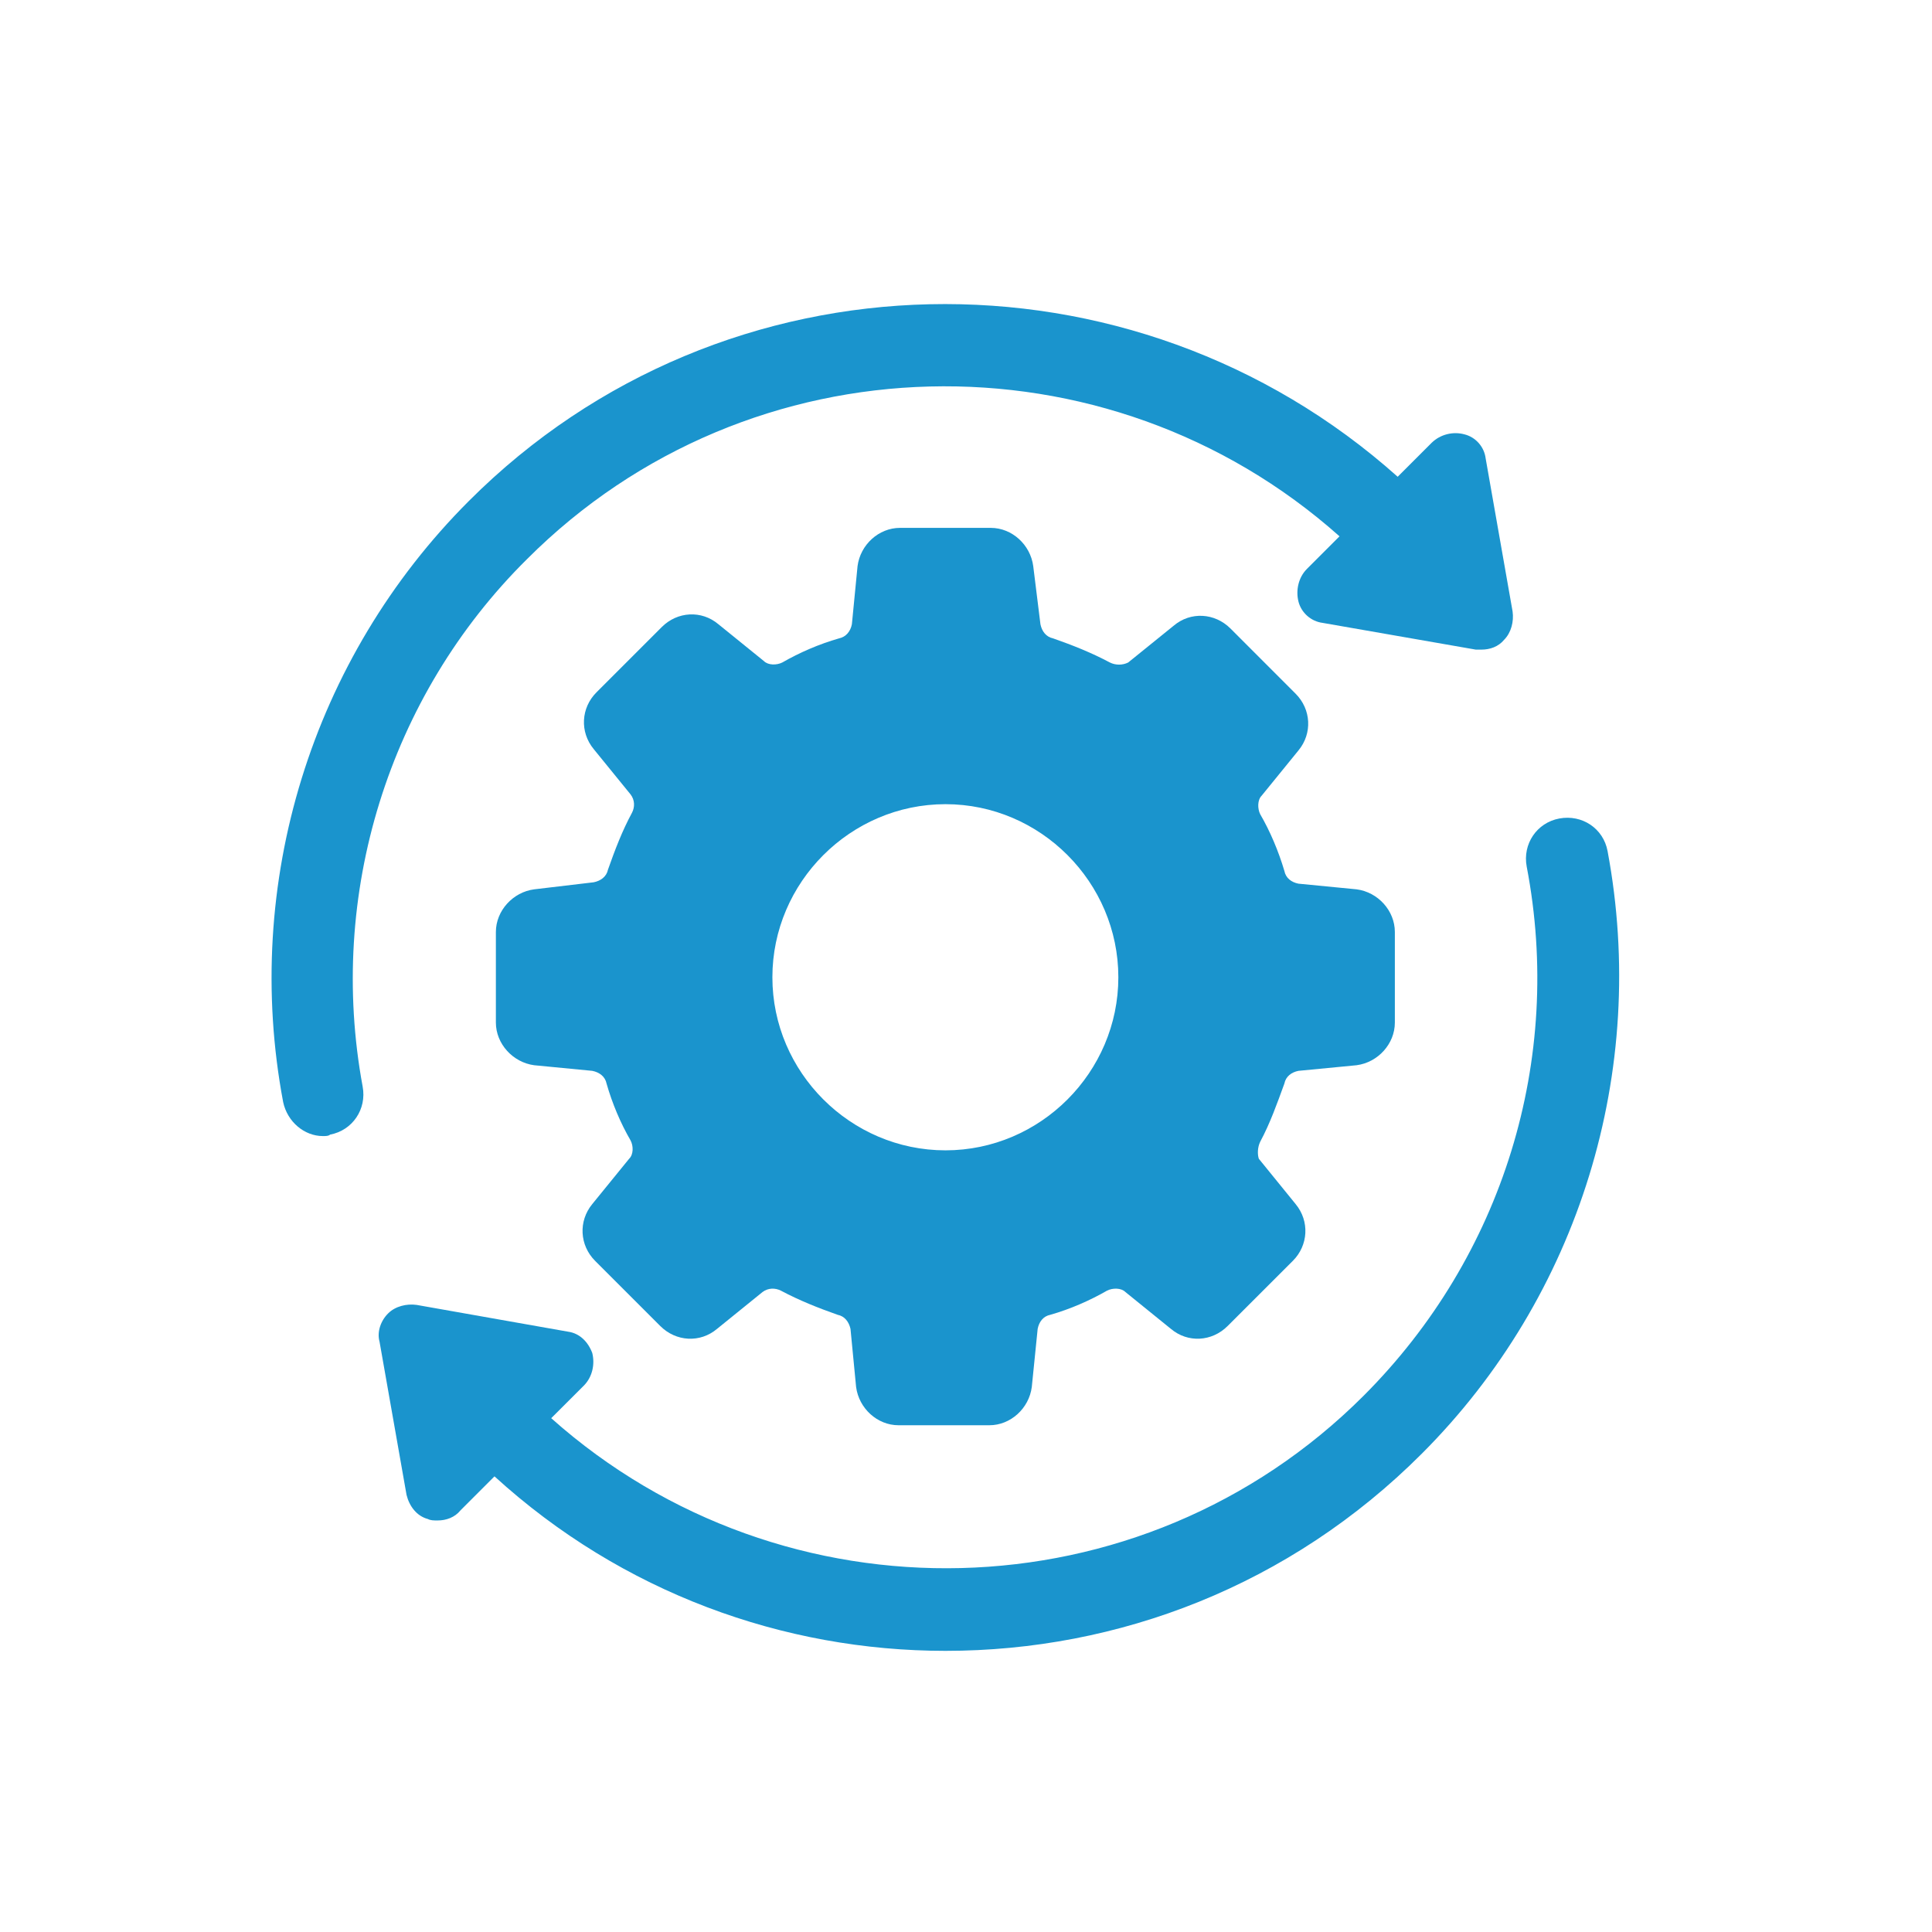 <svg xmlns="http://www.w3.org/2000/svg" xmlns:xlink="http://www.w3.org/1999/xlink" width="50" viewBox="0 0 37.5 37.5" height="50" preserveAspectRatio="xMidYMid meet"><defs><clipPath id="c2e263d776"><path d="M 7 15 L 32 15 L 32 32.043 L 7 32.043 Z M 7 15 "></path></clipPath></defs><g id="22d6425aa4"><path style=" stroke:none;fill-rule:nonzero;fill:#1a94cd;fill-opacity:1;" d="M 24.93 21.031 C 24.957 20.895 25.066 20.812 25.203 20.785 L 26.332 20.676 C 26.746 20.621 27.074 20.262 27.074 19.848 L 27.074 18.09 C 27.074 17.676 26.746 17.316 26.332 17.262 L 25.203 17.152 C 25.066 17.125 24.957 17.043 24.93 16.906 C 24.816 16.52 24.652 16.133 24.461 15.805 C 24.406 15.695 24.406 15.527 24.488 15.445 L 25.203 14.566 C 25.477 14.234 25.449 13.766 25.148 13.465 L 23.883 12.199 C 23.578 11.895 23.109 11.867 22.781 12.145 L 21.898 12.859 C 21.789 12.914 21.652 12.914 21.543 12.859 C 21.184 12.668 20.828 12.527 20.441 12.391 C 20.305 12.363 20.223 12.254 20.195 12.117 L 20.055 10.988 C 20 10.574 19.645 10.246 19.23 10.246 L 17.469 10.246 C 17.055 10.246 16.699 10.574 16.645 10.988 L 16.535 12.117 C 16.508 12.254 16.422 12.363 16.285 12.391 C 15.902 12.5 15.516 12.668 15.184 12.859 C 15.074 12.914 14.91 12.914 14.828 12.832 L 13.945 12.117 C 13.617 11.84 13.148 11.867 12.844 12.172 L 11.578 13.438 C 11.277 13.738 11.25 14.207 11.523 14.539 L 12.238 15.418 C 12.324 15.527 12.324 15.668 12.266 15.777 C 12.074 16.133 11.938 16.492 11.801 16.879 C 11.773 17.016 11.66 17.098 11.523 17.125 L 10.367 17.262 C 9.957 17.316 9.625 17.676 9.625 18.09 L 9.625 19.848 C 9.625 20.262 9.957 20.621 10.367 20.676 L 11.496 20.785 C 11.633 20.812 11.746 20.895 11.773 21.031 C 11.883 21.418 12.047 21.805 12.238 22.133 C 12.297 22.242 12.297 22.41 12.211 22.492 L 11.496 23.371 C 11.223 23.703 11.25 24.172 11.551 24.473 L 12.816 25.738 C 13.121 26.043 13.59 26.07 13.918 25.793 L 14.801 25.078 C 14.91 24.996 15.047 24.996 15.156 25.051 C 15.516 25.242 15.871 25.383 16.258 25.52 C 16.395 25.547 16.477 25.656 16.508 25.793 L 16.617 26.922 C 16.672 27.336 17.027 27.664 17.441 27.664 L 19.203 27.664 C 19.617 27.664 19.973 27.336 20.027 26.922 L 20.141 25.793 C 20.168 25.656 20.25 25.547 20.387 25.52 C 20.773 25.41 21.156 25.242 21.488 25.051 C 21.598 24.996 21.762 24.996 21.844 25.078 L 22.727 25.793 C 23.055 26.07 23.523 26.043 23.828 25.738 L 25.094 24.473 C 25.395 24.172 25.422 23.703 25.148 23.371 L 24.434 22.492 C 24.406 22.41 24.406 22.273 24.461 22.16 C 24.652 21.805 24.789 21.418 24.93 21.031 Z M 18.352 22.328 C 16.508 22.328 14.992 20.812 14.992 18.969 C 14.992 17.125 16.508 15.609 18.352 15.609 C 20.195 15.609 21.707 17.125 21.707 18.969 C 21.707 20.812 20.195 22.328 18.352 22.328 Z M 18.352 22.328 "></path><path style=" stroke:none;fill-rule:nonzero;fill:#1a94cd;fill-opacity:1;" d="M 10.23 10.852 C 14.551 6.527 21.488 6.391 26 10.41 L 25.367 11.043 C 25.203 11.207 25.148 11.457 25.203 11.676 C 25.258 11.895 25.449 12.062 25.672 12.09 L 28.645 12.609 C 28.672 12.609 28.727 12.609 28.754 12.609 C 28.918 12.609 29.082 12.555 29.195 12.418 C 29.332 12.281 29.387 12.062 29.359 11.867 L 28.836 8.895 C 28.809 8.676 28.645 8.484 28.422 8.43 C 28.203 8.371 27.957 8.43 27.789 8.594 L 27.129 9.254 C 21.984 4.656 14.055 4.766 9.102 9.723 C 6.047 12.777 4.699 17.152 5.496 21.391 C 5.578 21.777 5.91 22.051 6.266 22.051 C 6.324 22.051 6.379 22.051 6.406 22.023 C 6.844 21.941 7.121 21.527 7.039 21.09 C 6.352 17.371 7.535 13.52 10.23 10.852 Z M 10.23 10.852 "></path><g clip-rule="nonzero" clip-path="url(#c2e263d776)"><path style=" stroke:none;fill-rule:nonzero;fill:#1a94cd;fill-opacity:1;" d="M 31.203 16.52 C 31.121 16.078 30.707 15.805 30.266 15.887 C 29.828 15.969 29.551 16.383 29.633 16.82 C 30.352 20.566 29.168 24.391 26.469 27.09 C 22.148 31.41 15.211 31.547 10.699 27.527 L 11.332 26.895 C 11.496 26.73 11.551 26.484 11.496 26.262 C 11.414 26.043 11.25 25.879 11.027 25.848 L 8.086 25.328 C 7.891 25.301 7.672 25.355 7.535 25.492 C 7.395 25.629 7.312 25.848 7.367 26.043 L 7.891 29.016 C 7.945 29.234 8.086 29.426 8.305 29.484 C 8.359 29.512 8.414 29.512 8.496 29.512 C 8.66 29.512 8.828 29.453 8.938 29.316 L 9.598 28.656 C 12.074 30.914 15.211 32.043 18.352 32.043 C 21.707 32.043 25.039 30.777 27.598 28.215 C 30.652 25.16 32 20.785 31.203 16.52 Z M 31.203 16.52 "></path></g></g></svg>